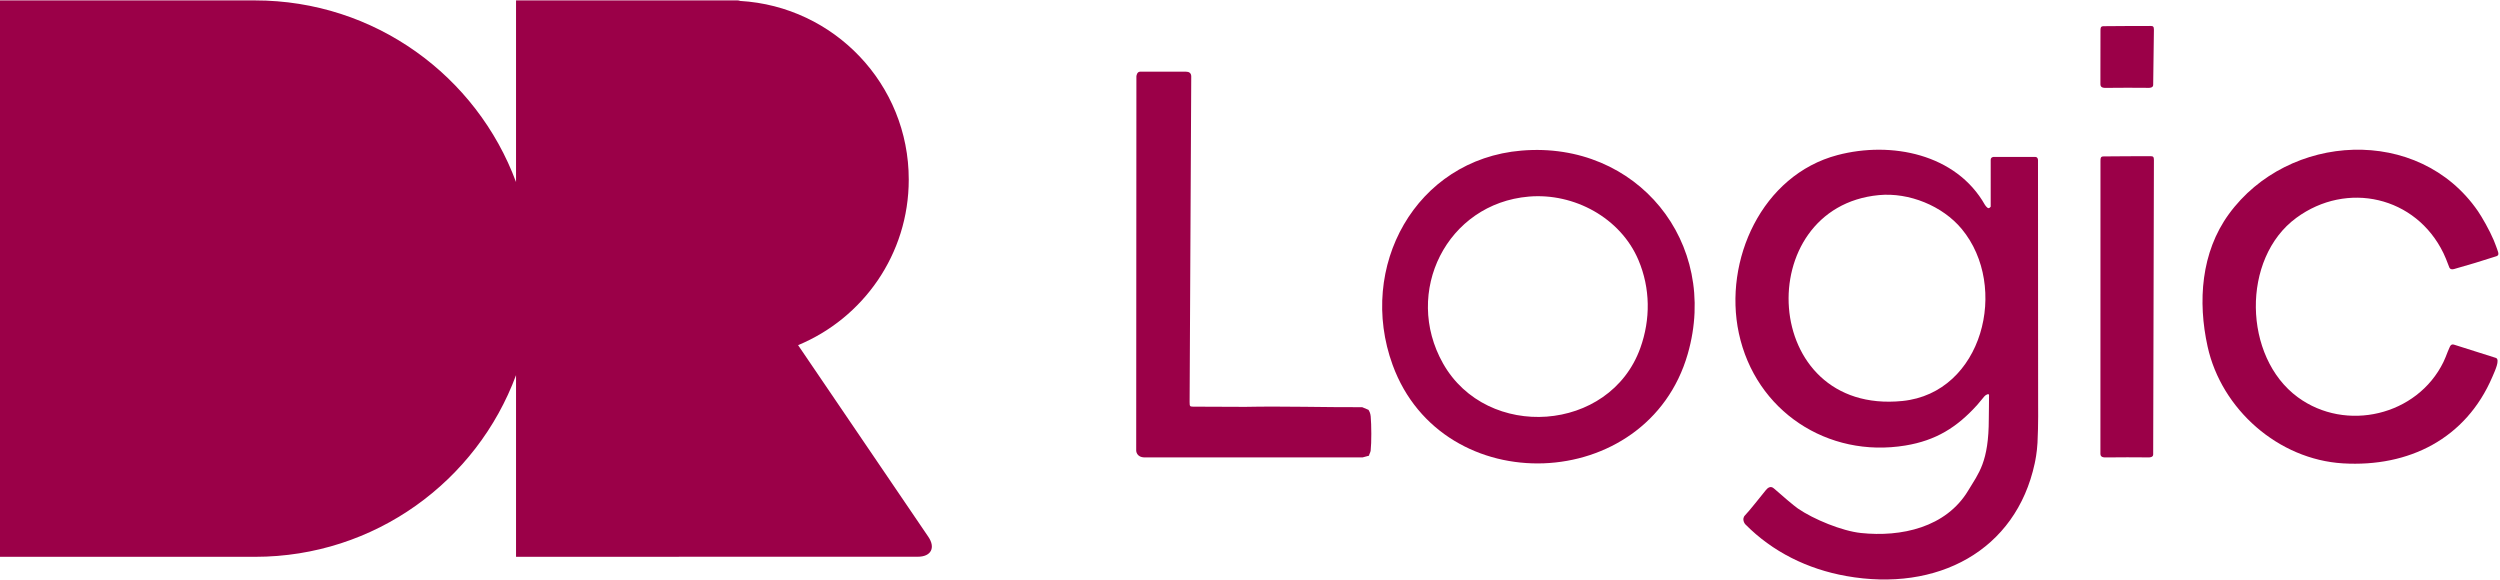 <svg xmlns="http://www.w3.org/2000/svg" clip-rule="evenodd" fill-rule="evenodd" stroke-linejoin="round" stroke-miterlimit="2" viewBox="0 0 1264 293"><g fill="#9b0048" fill-rule="nonzero"><path d="m950.023 98.64c-64.957 6.116-60.395 111.368 11.846 104.096 40.571-4.084 54.141-57.824 29.982-86.97-9.703-11.704-26.664-18.554-41.828-17.126zm56.477-17.773c0-1.53 1.48-1.522 1.48-1.522s19.63.002 21.04.002 1.39 1.606 1.39 1.606l.07 122.784s.16 11.243-.32 20.128c-.27 5.021-1.12 9.095-1.41 10.443-9.49 44.125-49.235 65.198-95.365 56.924-19.413-3.481-37.162-12.149-51.031-26.219 0 0-2.049-2.493 0-4.542 2.048-2.048 8.282-10.016 10.517-12.733 2.042-2.482 3.513-1.252 4.324-.527 3.416 3.056 9.863 8.55 11.818 9.893 7.967 5.473 22.282 11.365 31.868 12.382 20.322 2.158 43.016-2.754 54.258-21.48 5.271-8.786 10.401-14.342 10.401-36.317 0-4.208.16-8.338.12-11.946-.01-.965-1.72-.127-2.35.651-1.08 1.329-2.7 3.302-3.542 4.241-10.355 11.516-21.051 18.083-36.384 20.616-39.285 6.487-75.79-17.396-84.226-56.792-7.885-36.818 11.677-79.975 49.887-90.046 27.125-7.15 59.991-.616 74.565 25.215 0 0 .96 1.439 1.64 1.591.69.151 1.25-.727 1.25-.727z"/><path d="m773.023 99.39c-41.517 3.505-63.793 48.295-43.419 84.373 22.173 39.262 84.351 35.026 99.74-7.802 5.216-14.515 5.103-30.196-.952-44.486-9.043-21.341-32.52-34.014-55.369-32.085zm-3.75-23.25c58.345-4.91 100.263 46.438 84.056 102.806-20.391 70.914-123.982 74.708-149.22 5.562-18.021-49.377 11.488-103.851 65.164-108.368z"/><path d="m1238.35 135.145c-1.22-3.31-2.28-5.802-2.95-7.178-13.93-28.701-48.77-36.612-74.38-17.825-27.87 20.451-26.95 70.366.75 90.7 24.29 17.824 60.39 9.348 73.64-17.816.74-1.528 1.53-3.556 2.11-5.085.28-.725.71-1.596 1.02-2.377.63-1.553 1.53-1.58 2.45-1.235l20.92 6.626c2.27.811-.48 6.562-1.76 9.562-13.35 31.28-42.2 45.759-75.56 43.758-32.62-1.957-61.43-27.292-68.43-59.066-5.03-22.794-3.32-47.634 10.74-66.943 30.06-41.272 95.97-45.033 125.95-1.5 1.94 2.817 5.84 9.589 7.97 14.642.75 1.785 1.32 3.477 1.72 4.515.98 2.499.82 3.2-.36 3.623-4.03 1.223-8.63 2.76-10.79 3.386-3.59 1.038-5.21 1.515-10.52 3.064-2.04.593-2.46-.667-2.52-.851z"/><path d="m599.625 36.242c1.545 0 2.669.669 2.669 2.428-.07 7.816-.827 162.23-.827 164.563s.189 2.32 1.802 2.371c1.612.05 24.978.132 26.323.105 19.691-.399 39.452.25 59.144.172l3.164 1.336c.693 1.115 1.009 2.045 1.13 3.37.386 4.218.45 13.145-.024 17.284-.101.873-.708 1.652-.846 2.531l-3.254.872s-105.699-.001-110.069-.001-4.37-3.433-4.37-3.433l.099-189.266s.181-2.332 1.898-2.332z"/><path d="m1061.97 229.45v-3.05l.03-145.06c0-2.368.56-2.263 2.64-2.263 7.05-.105 15.86-.076 22.67-.105 1.27-.005 1.71.279 1.71 1.893 0 0-.37 146.762-.37 148.946 0 1.569-2.26 1.451-2.26 1.451-7.93-.059-13.69-.089-21.44.012-1.27.017-2.98.009-2.98-1.824z"/><path d="m1061.97 42.605v-6.426l.03-20.682c0-2.367.56-2.263 2.64-2.263 7.05-.104 15.86-.075 22.67-.104 1.27-.006 1.71.278 1.71 1.892 0 0-.37 25.76-.37 27.944 0 1.57-2.26 1.451-2.26 1.451-7.93-.058-13.69-.089-21.44.013-1.27.016-2.98.008-2.98-1.825z"/><path d="m343.235 281.482s0 .043 0 0h120.811c6.702 0 9.08-4.541 5.318-10.075l-65.853-96.9c32.862-13.62 55.951-45.963 55.951-83.711.044-48.212-37.704-87.56-85.268-90.327-.389-.173-.821-.26-1.254-.26h-112.033v91.841c-19.847-53.617-71.432-91.841-131.967-91.841h-128.94v281.316h128.94c60.535 0 112.12-38.224 131.967-91.841v91.841h82.328z"/></g></svg>
